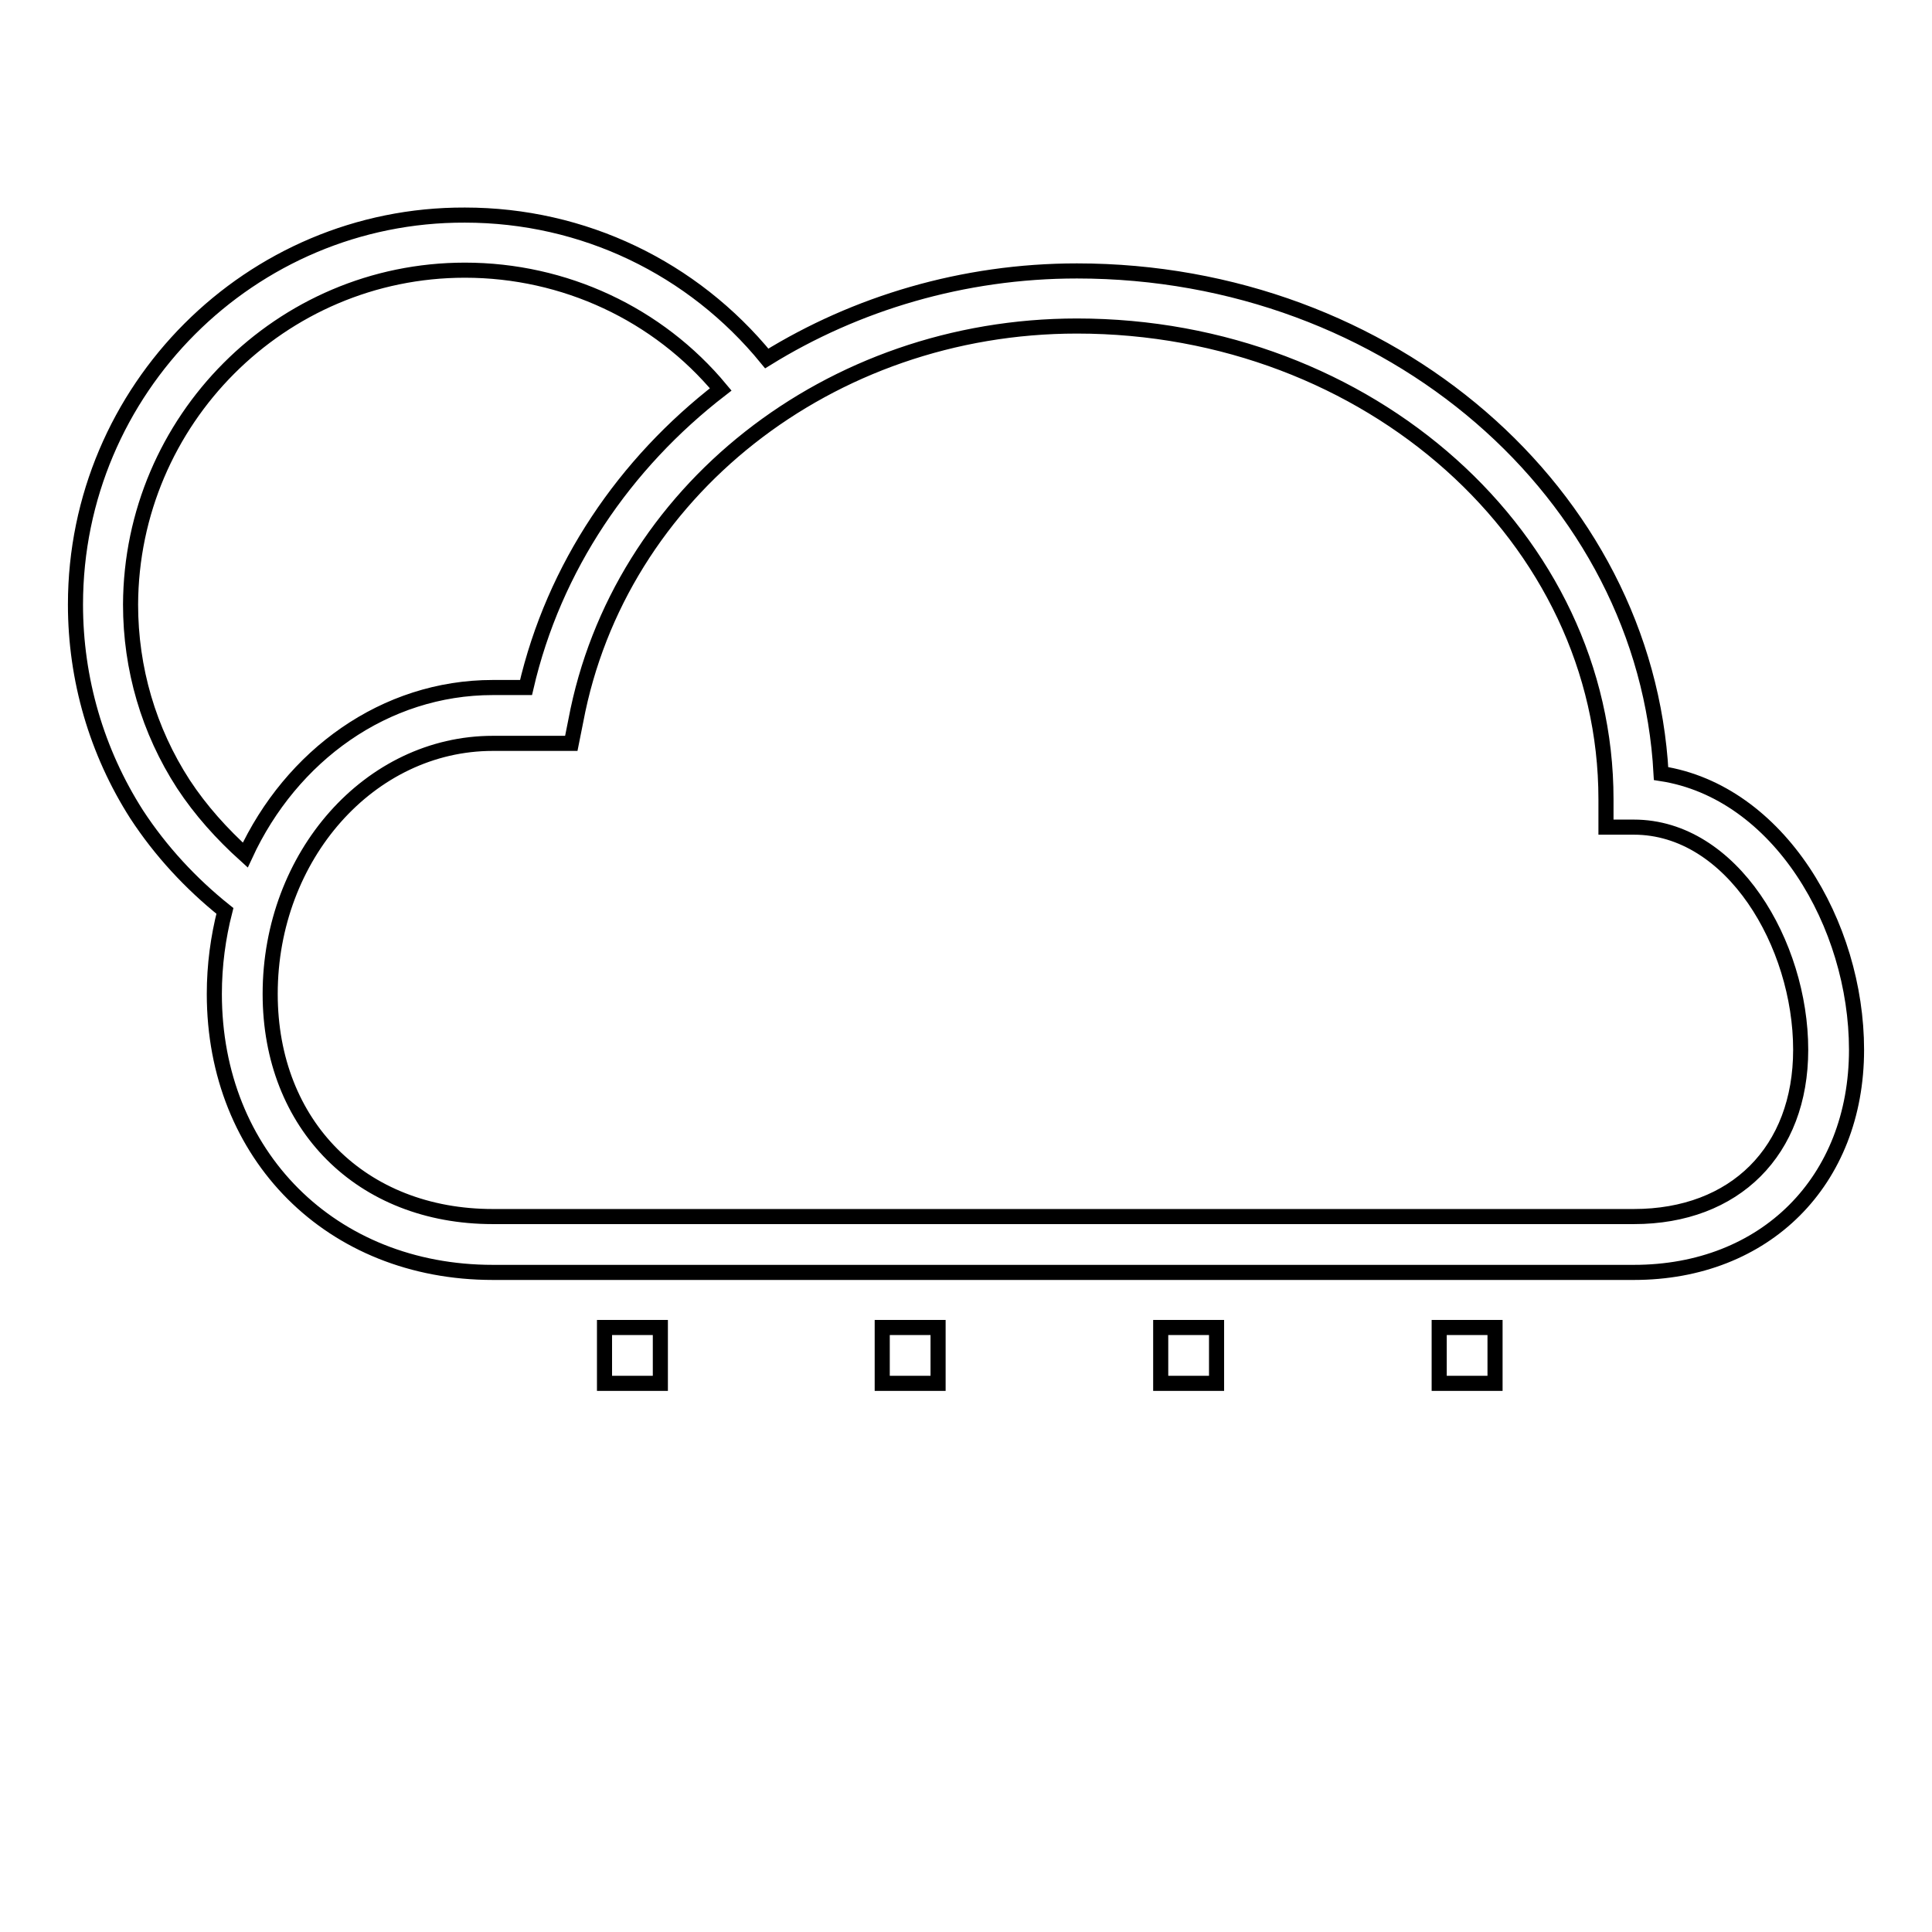 <?xml version="1.0" encoding="utf-8"?>
<!-- Svg Vector Icons : http://www.onlinewebfonts.com/icon -->
<!DOCTYPE svg PUBLIC "-//W3C//DTD SVG 1.1//EN" "http://www.w3.org/Graphics/SVG/1.1/DTD/svg11.dtd">
<svg version="1.1" xmlns="http://www.w3.org/2000/svg" xmlns:xlink="http://www.w3.org/1999/xlink" x="0px" y="0px" viewBox="0 0 256 256" enable-background="new 0 0 256 256" xml:space="preserve">
<g> <g> <path stroke-width="2" fill-opacity="0" stroke="#000000"  d="M29.8,120.7c-0.9,3.5-1.4,7.2-1.4,11c0,21.4,15.5,36.9,36.9,36.9h151.2c17.4,0,29.5-12.1,29.5-29.5  c0-16.6-10.3-34.2-25.9-36.6c-2-37.1-35.9-66.6-77.4-66.6c-15.1,0-29.3,4.3-41.1,11.6c-9.8-12-24.3-19-40-19  C33.2,28.4,10,51.6,10,80.1c0,9.9,2.8,19.5,8.1,27.8C21.3,112.8,25.3,117.1,29.8,120.7z M212.8,105.9v3.7h3.7  c13,0,22.1,15.5,22.1,29.5c0,13.4-8.7,22.1-22.1,22.1H65.3c-17.4,0-29.5-12.1-29.5-29.5c0-18.3,13.2-33.2,29.5-33.2h10.4l0.6-3  c5.7-30.3,33.6-52.3,66.4-52.3C181.4,43.2,212.8,71.3,212.8,105.9z M61.6,35.8c13.2,0,25.6,5.8,33.9,15.8  c-12.7,9.8-22.1,23.5-25.8,39.5h-4.4c-14.3,0-26.7,9-32.8,22.2c-3.1-2.8-5.9-5.9-8.2-9.4c-4.6-7.1-7-15.3-7-23.8  C17.4,55.7,37.2,35.8,61.6,35.8z"/> <path stroke-width="2" fill-opacity="0" stroke="#000000"  d="M80.1 175.9h7.4v7.4h-7.4z"/> <path stroke-width="2" fill-opacity="0" stroke="#000000"  d="M116.9 175.9h7.4v7.4h-7.4z"/> <path stroke-width="2" fill-opacity="0" stroke="#000000"  d="M153.8 175.9h7.4v7.4h-7.4z"/> <path stroke-width="2" fill-opacity="0" stroke="#000000"  d="M190.7 175.9h7.4v7.4h-7.4z"/> </g></g>
</svg>